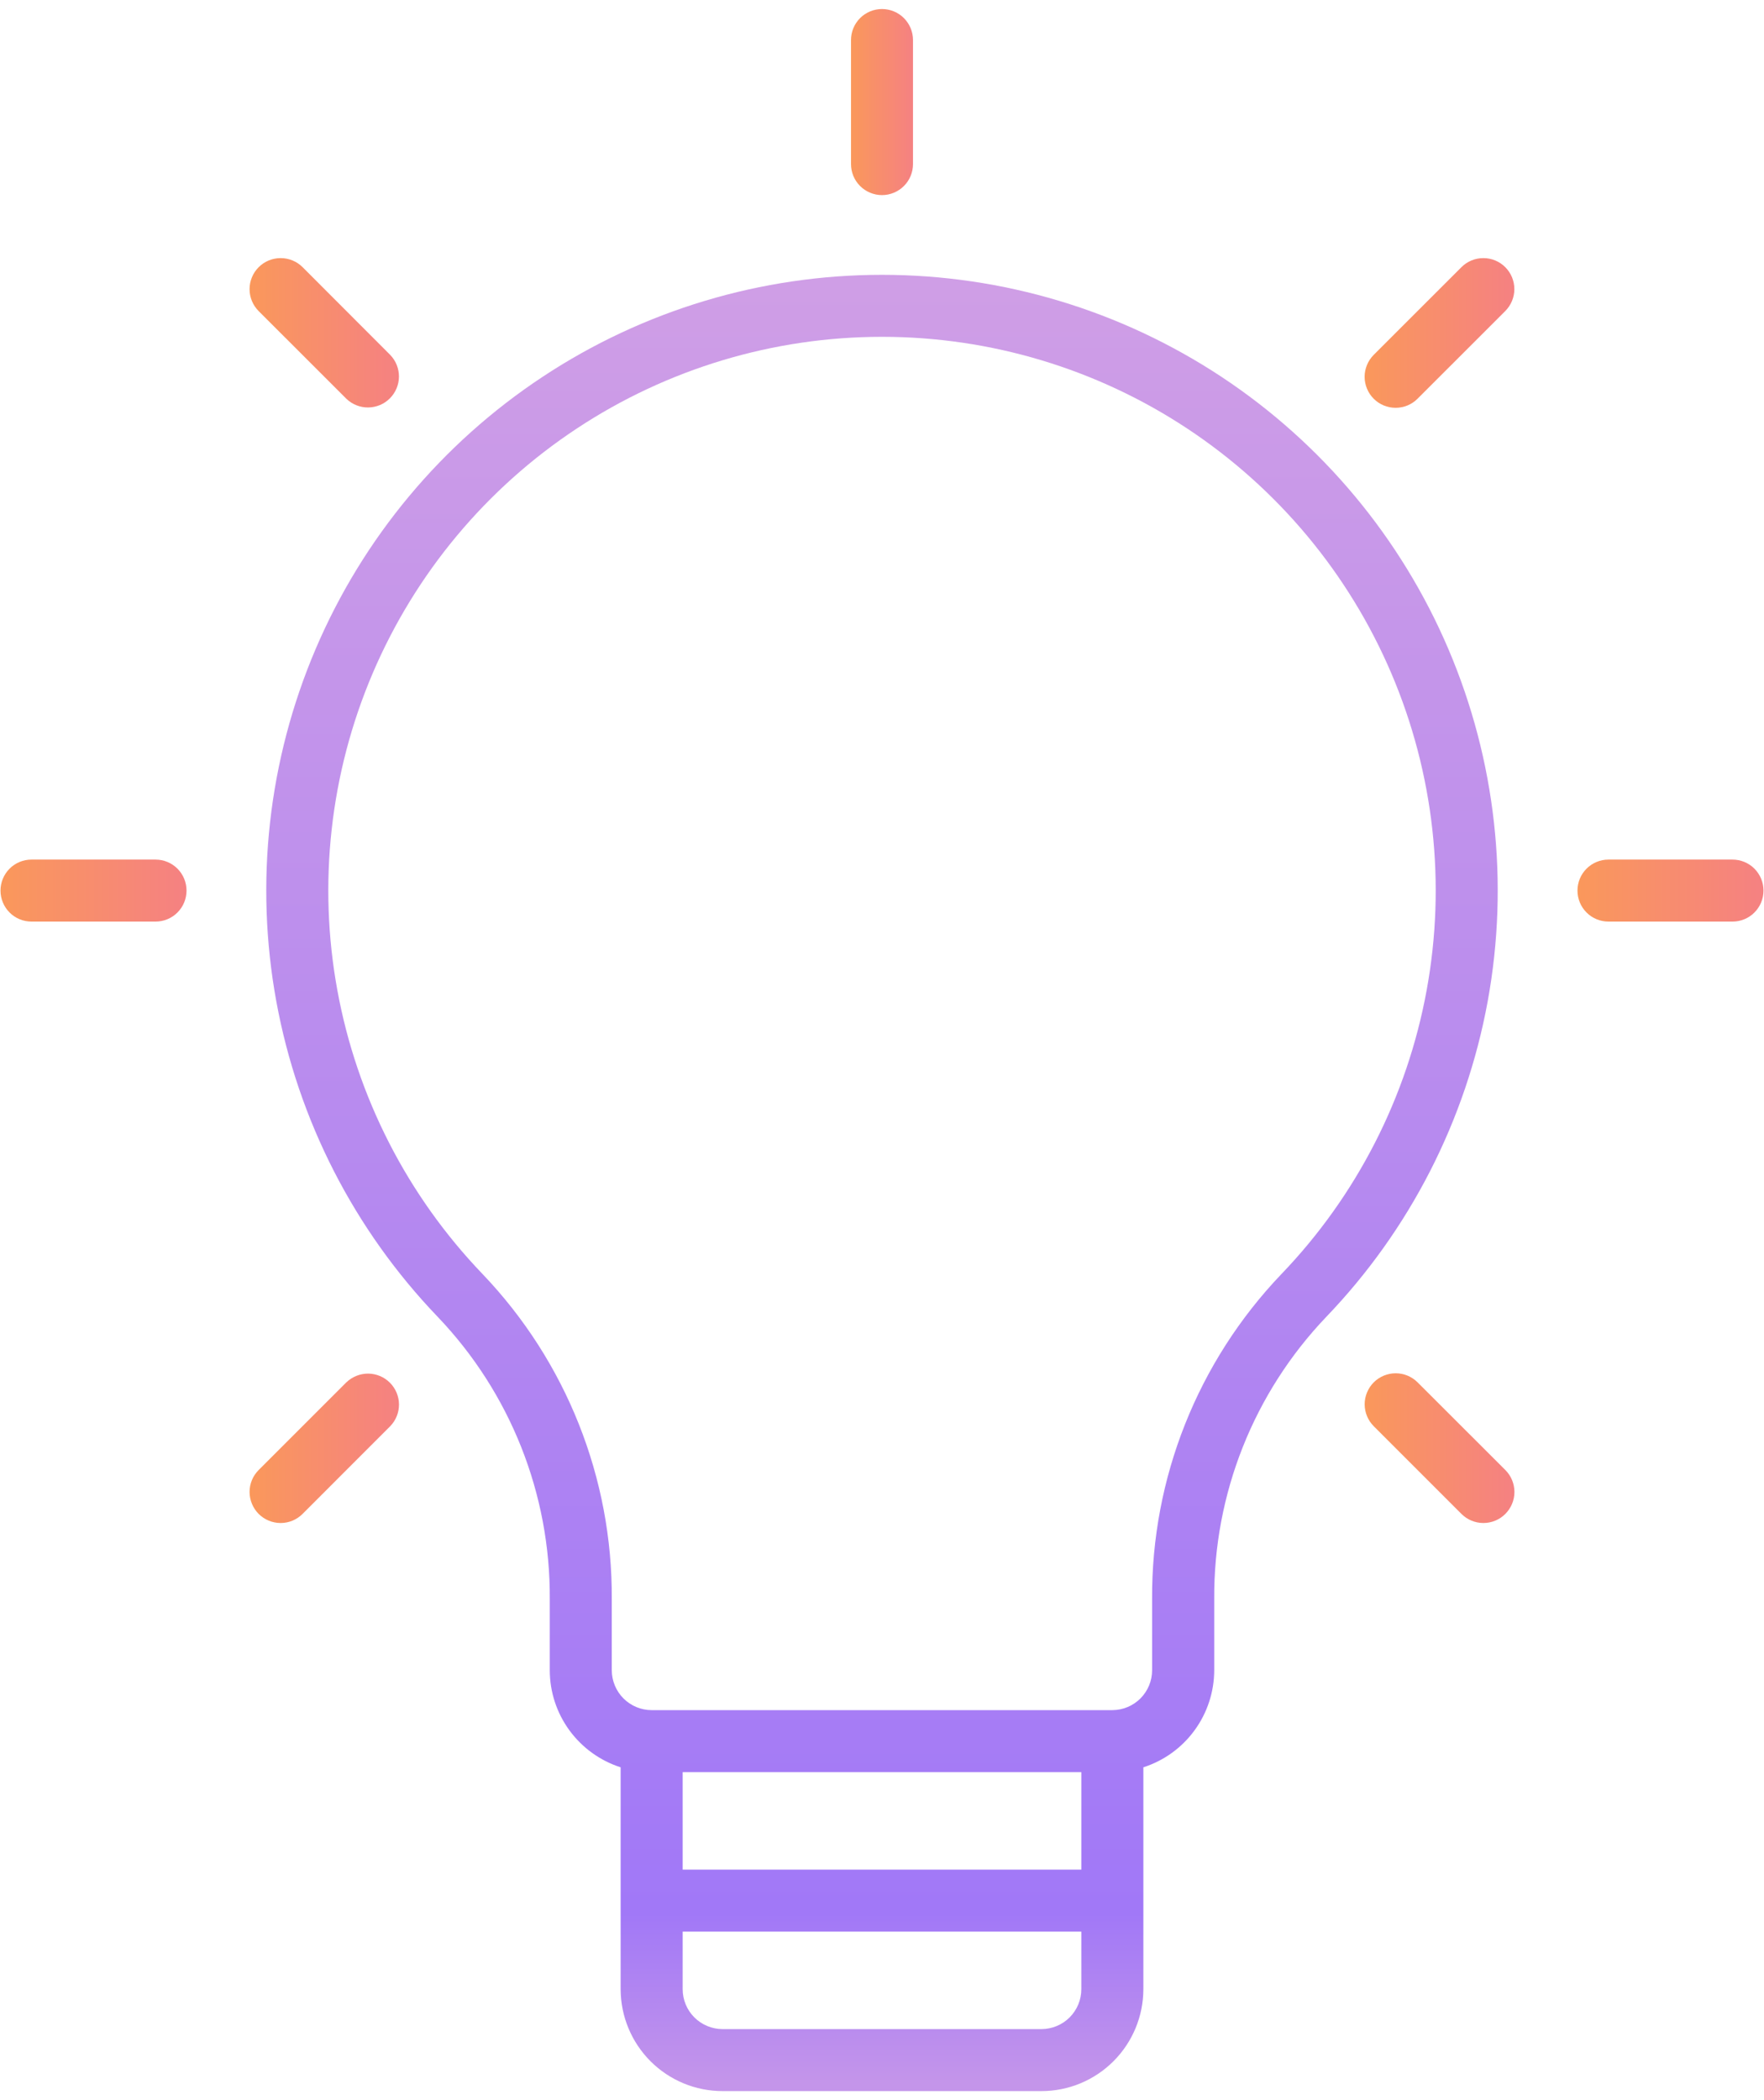 <svg width="42" height="50" viewBox="0 0 42 50" fill="none" xmlns="http://www.w3.org/2000/svg">
<path d="M21 6.543C18.126 6.543 15.315 7.387 12.918 8.972C10.52 10.556 8.641 12.81 7.514 15.454C6.387 18.098 6.062 21.014 6.579 23.841C7.097 26.668 8.434 29.281 10.424 31.354C12.151 33.163 13.106 35.572 13.09 38.073V39.766C13.09 40.28 13.254 40.78 13.557 41.195C13.861 41.611 14.288 41.919 14.777 42.076V47.359C14.778 48.002 15.034 48.619 15.488 49.074C15.943 49.529 16.56 49.785 17.203 49.785H24.797C25.44 49.785 26.056 49.529 26.511 49.074C26.966 48.619 27.222 48.002 27.223 47.359V42.076C27.712 41.919 28.139 41.611 28.442 41.195C28.745 40.78 28.909 40.28 28.91 39.766V38.073C28.893 35.572 29.849 33.163 31.576 31.354C33.566 29.281 34.903 26.668 35.421 23.841C35.938 21.014 35.613 18.098 34.486 15.454C33.359 12.81 31.48 10.556 29.082 8.971C26.684 7.387 23.874 6.543 21 6.543ZM25.746 42.191V44.512H16.254V42.191H25.746ZM24.797 48.309H17.203C16.951 48.308 16.71 48.208 16.532 48.03C16.354 47.852 16.254 47.611 16.254 47.359V45.988H25.746V47.359C25.746 47.611 25.645 47.852 25.468 48.03C25.29 48.208 25.048 48.308 24.797 48.309ZM30.511 30.332C28.519 32.415 27.414 35.19 27.431 38.073V39.766C27.431 40.017 27.331 40.258 27.154 40.436C26.976 40.614 26.735 40.714 26.484 40.715H15.515C15.264 40.715 15.023 40.614 14.845 40.437C14.667 40.258 14.567 40.017 14.566 39.766V38.073C14.584 35.191 13.48 32.415 11.489 30.332C9.699 28.467 8.497 26.118 8.032 23.575C7.567 21.033 7.859 18.41 8.872 16.033C9.886 13.655 11.575 11.628 13.732 10.203C15.888 8.778 18.416 8.019 21 8.019C23.584 8.019 26.112 8.778 28.268 10.203C30.424 11.628 32.114 13.655 33.128 16.033C34.141 18.41 34.434 21.033 33.968 23.575C33.503 26.118 32.301 28.467 30.511 30.332Z" fill="url(#paint0_linear_1607_21925)"/>
<path d="M21 4.645C21.097 4.645 21.193 4.626 21.283 4.588C21.372 4.551 21.454 4.497 21.522 4.428C21.591 4.36 21.645 4.278 21.682 4.189C21.719 4.099 21.738 4.003 21.738 3.906V0.953C21.738 0.757 21.66 0.57 21.522 0.431C21.384 0.293 21.196 0.215 21 0.215C20.804 0.215 20.616 0.293 20.478 0.431C20.34 0.57 20.262 0.757 20.262 0.953V3.906C20.262 4.003 20.281 4.099 20.318 4.189C20.355 4.278 20.409 4.36 20.478 4.428C20.546 4.497 20.628 4.551 20.717 4.588C20.807 4.626 20.903 4.645 21 4.645Z" fill="url(#paint1_linear_1607_21925)"/>
<path d="M41.25 20.465H38.297C38.101 20.465 37.913 20.543 37.775 20.681C37.636 20.82 37.559 21.007 37.559 21.203C37.559 21.399 37.636 21.587 37.775 21.725C37.913 21.864 38.101 21.941 38.297 21.941H41.25C41.446 21.941 41.634 21.864 41.772 21.725C41.91 21.587 41.988 21.399 41.988 21.203C41.988 21.007 41.91 20.82 41.772 20.681C41.634 20.543 41.446 20.465 41.25 20.465Z" fill="url(#paint2_linear_1607_21925)"/>
<path d="M3.703 20.465H0.75C0.554 20.465 0.366 20.543 0.228 20.681C0.09 20.82 0.012 21.007 0.012 21.203C0.012 21.399 0.09 21.587 0.228 21.725C0.366 21.864 0.554 21.941 0.75 21.941H3.703C3.899 21.941 4.087 21.864 4.225 21.725C4.364 21.587 4.441 21.399 4.441 21.203C4.441 21.007 4.364 20.82 4.225 20.681C4.087 20.543 3.899 20.465 3.703 20.465Z" fill="url(#paint3_linear_1607_21925)"/>
<path d="M34.796 6.361L32.707 8.449C32.569 8.588 32.491 8.776 32.491 8.971C32.491 9.167 32.569 9.355 32.707 9.493C32.846 9.632 33.033 9.709 33.229 9.709C33.425 9.709 33.613 9.632 33.751 9.493L35.84 7.405C35.978 7.266 36.056 7.079 36.056 6.883C36.056 6.687 35.978 6.499 35.84 6.361C35.701 6.222 35.514 6.145 35.318 6.145C35.122 6.145 34.934 6.222 34.796 6.361Z" fill="url(#paint4_linear_1607_21925)"/>
<path d="M8.247 32.91L6.158 34.999C6.02 35.137 5.942 35.325 5.942 35.521C5.943 35.717 6.021 35.905 6.159 36.044C6.298 36.182 6.486 36.26 6.682 36.26C6.878 36.26 7.066 36.182 7.204 36.043L9.292 33.954C9.427 33.815 9.501 33.628 9.5 33.435C9.498 33.241 9.42 33.056 9.283 32.919C9.146 32.782 8.961 32.705 8.768 32.703C8.574 32.702 8.388 32.776 8.248 32.91H8.247Z" fill="url(#paint5_linear_1607_21925)"/>
<path d="M33.752 32.911C33.614 32.773 33.426 32.695 33.23 32.695C33.035 32.695 32.847 32.773 32.708 32.911C32.57 33.05 32.492 33.238 32.492 33.433C32.492 33.629 32.57 33.817 32.708 33.955L34.797 36.044C34.935 36.182 35.123 36.26 35.319 36.26C35.515 36.26 35.703 36.182 35.842 36.043C35.98 35.904 36.058 35.716 36.058 35.52C36.057 35.324 35.98 35.136 35.841 34.998L33.752 32.911Z" fill="url(#paint6_linear_1607_21925)"/>
<path d="M8.247 9.494C8.386 9.628 8.573 9.703 8.767 9.701C8.96 9.699 9.145 9.622 9.282 9.485C9.419 9.348 9.497 9.163 9.499 8.969C9.5 8.776 9.426 8.589 9.291 8.45L7.205 6.361C7.066 6.222 6.878 6.145 6.682 6.145C6.486 6.145 6.298 6.222 6.159 6.361C6.02 6.5 5.942 6.688 5.942 6.884C5.942 7.08 6.02 7.268 6.159 7.407L8.247 9.494Z" fill="url(#paint7_linear_1607_21925)"/>
<defs>
<linearGradient id="paint0_linear_1607_21925" x1="21" y1="6.754" x2="21" y2="49.574" gradientUnits="userSpaceOnUse">
<stop stop-color="#CF9EE6"/>
<stop offset="0.906" stop-color="#A178F7"/>
<stop offset="1" stop-color="#C495EA"/>
</linearGradient>
<linearGradient id="paint1_linear_1607_21925" x1="20.262" y1="2.43" x2="21.738" y2="2.43" gradientUnits="userSpaceOnUse">
<stop stop-color="#FA985B"/>
<stop offset="1" stop-color="#F58182"/>
</linearGradient>
<linearGradient id="paint2_linear_1607_21925" x1="37.559" y1="21.203" x2="41.988" y2="21.203" gradientUnits="userSpaceOnUse">
<stop stop-color="#FA985B"/>
<stop offset="1" stop-color="#F58182"/>
</linearGradient>
<linearGradient id="paint3_linear_1607_21925" x1="0.012" y1="21.203" x2="4.441" y2="21.203" gradientUnits="userSpaceOnUse">
<stop stop-color="#FA985B"/>
<stop offset="1" stop-color="#F58182"/>
</linearGradient>
<linearGradient id="paint4_linear_1607_21925" x1="32.491" y1="7.927" x2="36.056" y2="7.927" gradientUnits="userSpaceOnUse">
<stop stop-color="#FA985B"/>
<stop offset="1" stop-color="#F58182"/>
</linearGradient>
<linearGradient id="paint5_linear_1607_21925" x1="5.942" y1="34.481" x2="9.5" y2="34.481" gradientUnits="userSpaceOnUse">
<stop stop-color="#FA985B"/>
<stop offset="1" stop-color="#F58182"/>
</linearGradient>
<linearGradient id="paint6_linear_1607_21925" x1="32.492" y1="34.478" x2="36.058" y2="34.478" gradientUnits="userSpaceOnUse">
<stop stop-color="#FA985B"/>
<stop offset="1" stop-color="#F58182"/>
</linearGradient>
<linearGradient id="paint7_linear_1607_21925" x1="5.942" y1="7.923" x2="9.499" y2="7.923" gradientUnits="userSpaceOnUse">
<stop stop-color="#FA985B"/>
<stop offset="1" stop-color="#F58182"/>
</linearGradient>
</defs>
</svg>

